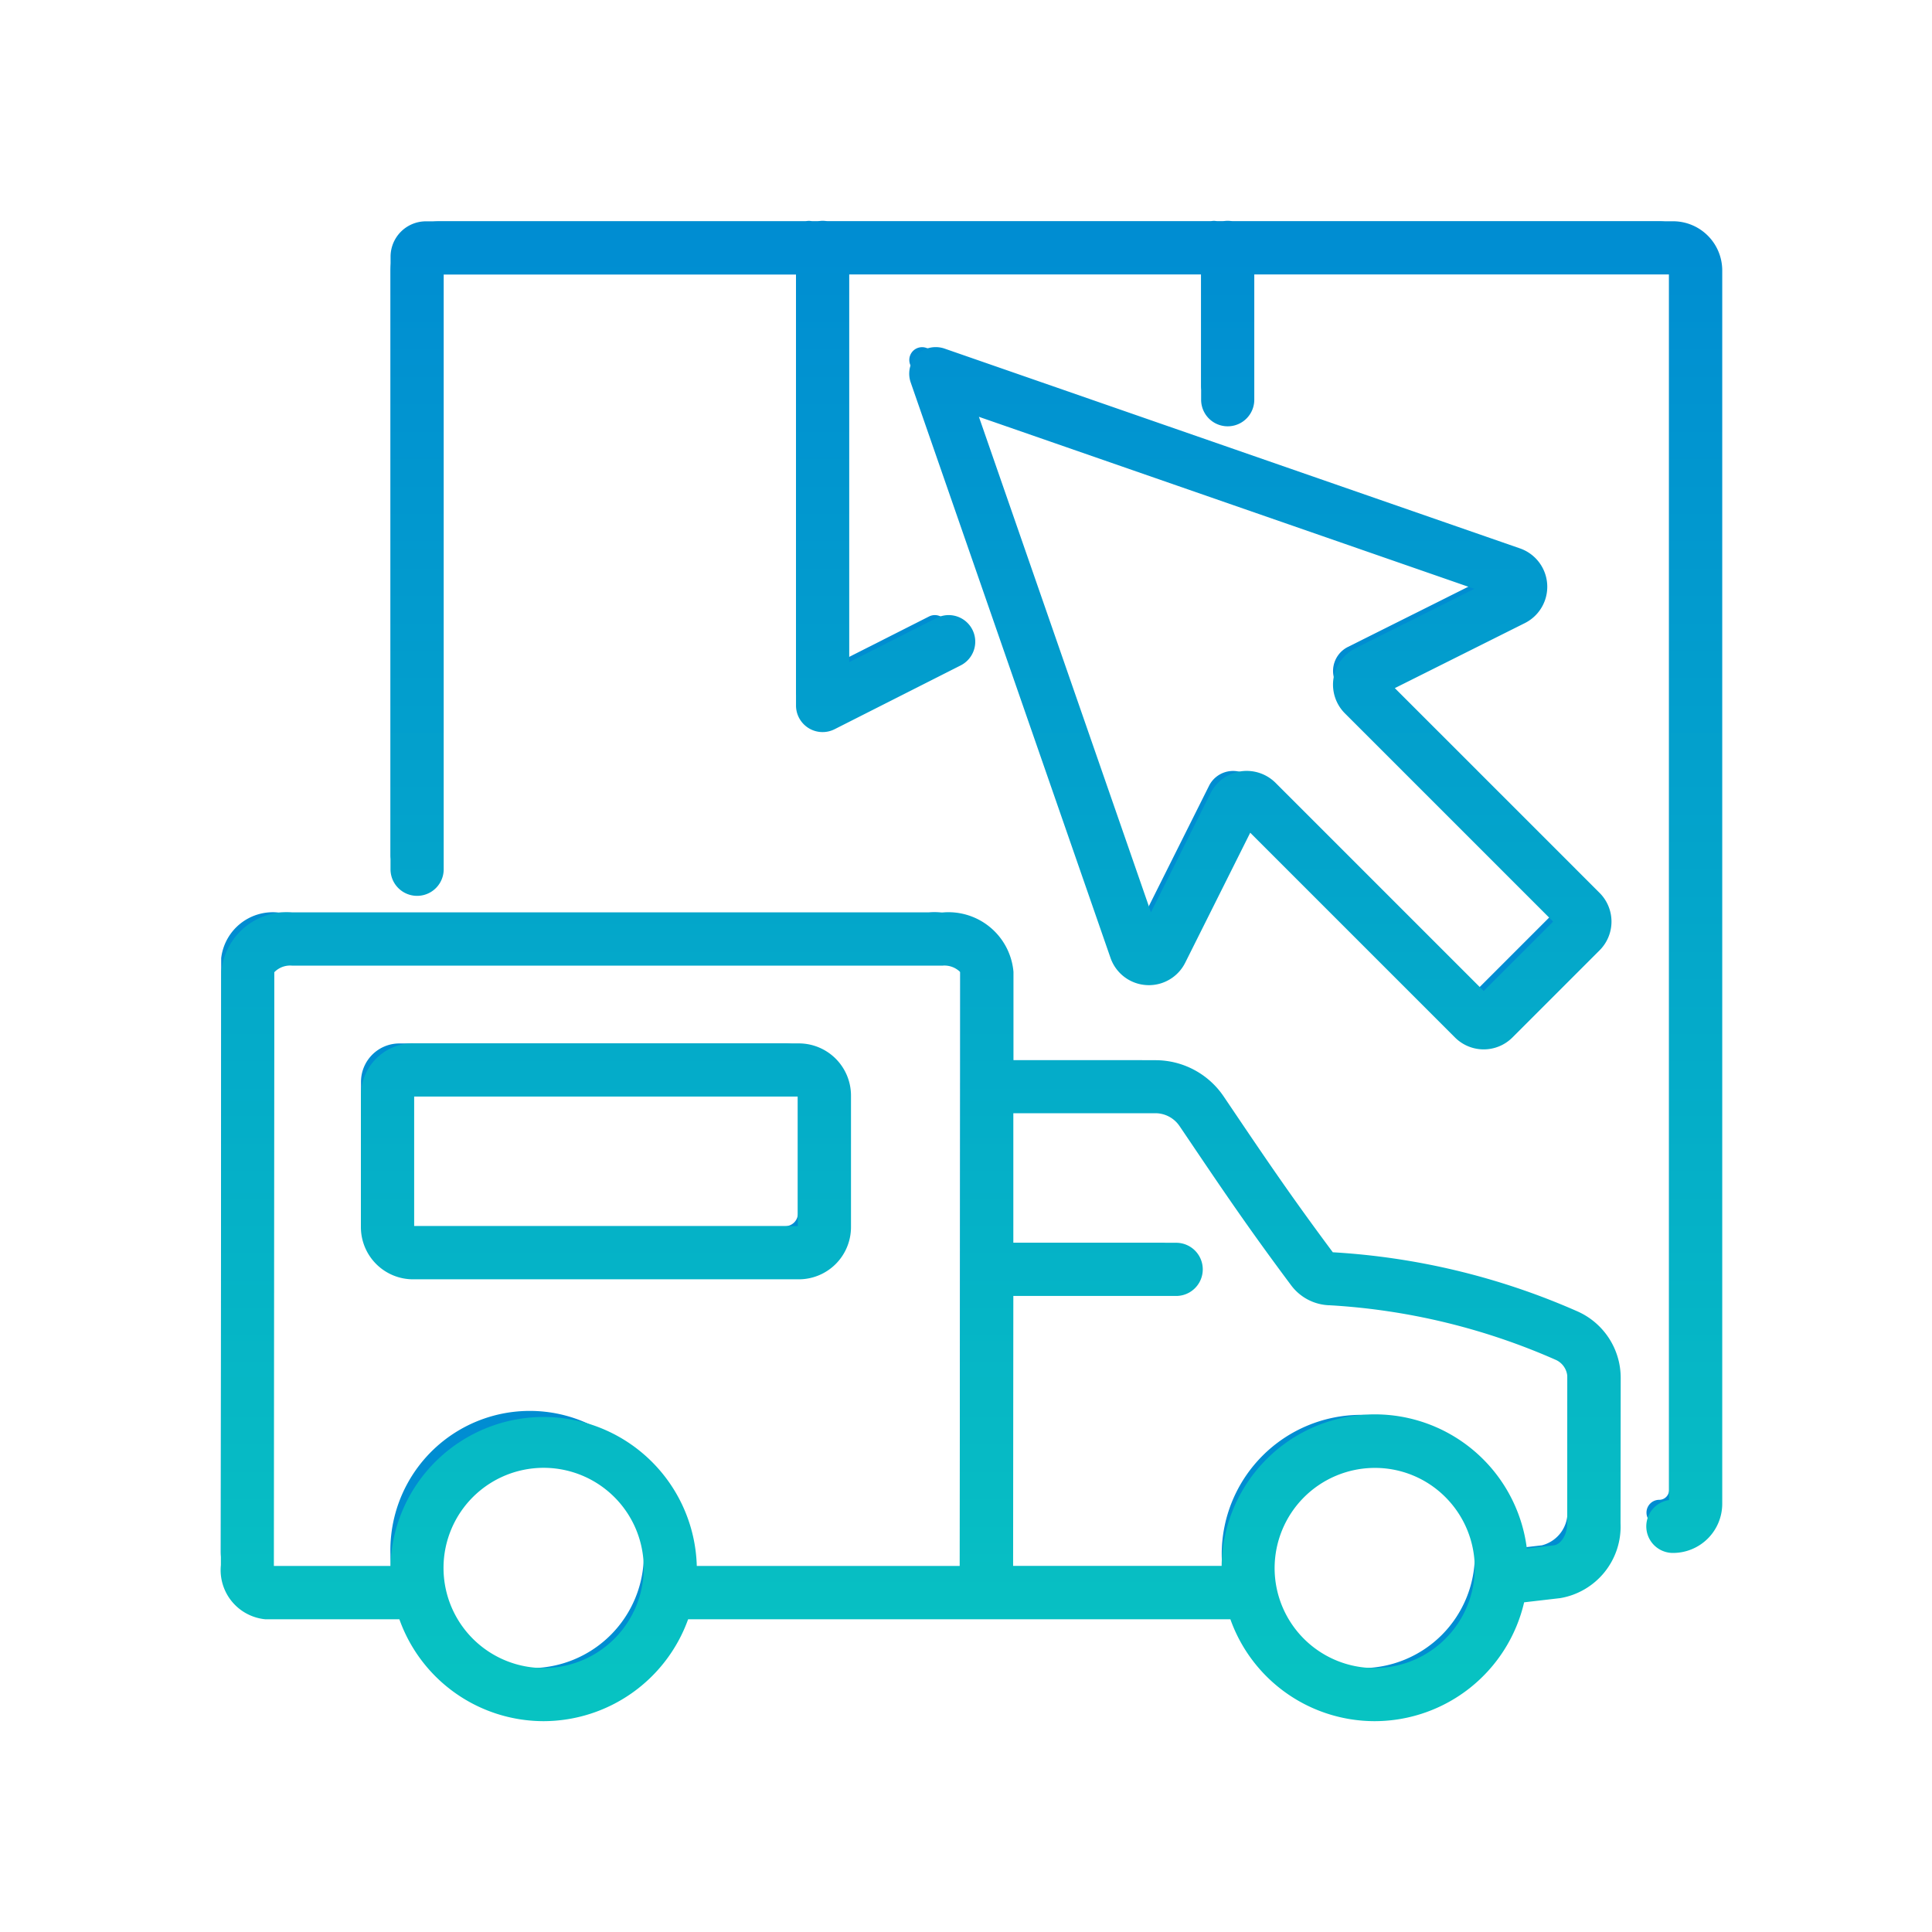 <svg xmlns="http://www.w3.org/2000/svg" xmlns:xlink="http://www.w3.org/1999/xlink" width="70" height="70" viewBox="0 0 70 70">
  <defs>
    <clipPath id="clip-path">
      <rect id="Rectangle_2626" data-name="Rectangle 2626" width="70" height="70" transform="translate(11729 -10814)" fill="#fff" stroke="#707070" stroke-width="1"/>
    </clipPath>
    <linearGradient id="linear-gradient" x1="0.5" x2="0.5" y2="1" gradientUnits="objectBoundingBox">
      <stop offset="0" stop-color="#008dd2"/>
      <stop offset="1" stop-color="#0ad7bc"/>
    </linearGradient>
  </defs>
  <g id="Mask_Group_203" data-name="Mask Group 203" transform="translate(-11729 10814)" clip-path="url(#clip-path)">
    <path id="Path_40125" data-name="Path 40125" d="M1052.348,1001.3v44.687a1.282,1.282,0,0,1-1.281,1.281.463.463,0,0,1,0-.927.355.355,0,0,0,.354-.354V1001.3a.355.355,0,0,0-.354-.354h-15.674v5.04a.463.463,0,1,1-.926,0v-5.04h-13.75v15.36l3.893-1.97a.463.463,0,0,1,.418.827l-4.566,2.311a.463.463,0,0,1-.672-.413v-16.114H1006.38a.355.355,0,0,0-.354.354v21.694a.463.463,0,0,1-.927,0V1001.3a1.282,1.282,0,0,1,1.281-1.281h13.757a.419.419,0,0,1,.234,0h14.443a.419.419,0,0,1,.234,0h16.021A1.282,1.282,0,0,1,1052.348,1001.3Zm-3.681,40.131-.006,5.266a2.131,2.131,0,0,1-1.743,2.214l-1.671.194a5.052,5.052,0,0,1-9.856.568h-20.379a5.051,5.051,0,0,1-9.731,0h-5.228c-.62,0-1.106-.642-1.106-1.461l.015-18.934v-2.563a1.884,1.884,0,0,1,2.075-1.652h23.56a1.878,1.878,0,0,1,2.072,1.652l0,3.7h5.645a2.484,2.484,0,0,1,2.057,1.093l.318.47c1.317,1.947,2.187,3.233,3.687,5.244a.382.382,0,0,0,.3.151,25.079,25.079,0,0,1,8.7,2.088A2.136,2.136,0,0,1,1048.667,1041.428Zm-34.392,6.882a4.127,4.127,0,1,0-4.129,4.126A4.1,4.1,0,0,0,1014.275,1048.311Zm.926,0c0,.146-.008.29-.02.433h10.545l.015-17.868h0l0-4.163c0-.393-.525-.725-1.146-.725h-23.56c-.621,0-1.147.333-1.149.728v2.561l-.015,18.934a.671.671,0,0,0,.187.534h5.055c-.012-.143-.019-.288-.019-.433a5.052,5.052,0,1,1,10.1,0Zm29.183,0a4.127,4.127,0,1,0-4.129,4.126A4.095,4.095,0,0,0,1044.384,1048.311Zm3.357-6.883a1.211,1.211,0,0,0-.732-1.117,24.14,24.14,0,0,0-8.357-2.013,1.3,1.3,0,0,1-1.02-.523c-1.514-2.029-2.388-3.322-3.712-5.279l-.318-.47a1.558,1.558,0,0,0-1.29-.686h-5.645l0,5.694h6.4a.463.463,0,0,1,0,.927h-6.4l-.009,10.784h8.574c-.012-.143-.019-.288-.019-.433a5.054,5.054,0,0,1,8.627-3.572,5.011,5.011,0,0,1,1.473,3.423l1.5-.175a1.23,1.23,0,0,0,.924-1.294Zm-28.346-4.076h-13.977a1.391,1.391,0,0,1-1.39-1.39v-4.768a1.391,1.391,0,0,1,1.39-1.39h13.977a1.391,1.391,0,0,1,1.39,1.39v4.768A1.391,1.391,0,0,1,1019.395,1037.351Zm-13.977-.926h13.977a.464.464,0,0,0,.463-.463v-4.768a.464.464,0,0,0-.463-.463h-13.977a.464.464,0,0,0-.463.463v4.768A.464.464,0,0,0,1005.418,1036.425Zm34.757-20.126a.043.043,0,0,0,.013.04l7.865,7.865a.971.971,0,0,1,0,1.372l-3.16,3.16a.971.971,0,0,1-1.372,0l-7.865-7.865a.046.046,0,0,0-.073.012l-2.637,5.273a.972.972,0,0,1-1.788-.116l-7.238-20.848a.463.463,0,0,1,.59-.59l20.848,7.238a.972.972,0,0,1,.116,1.788l-5.273,2.637A.042.042,0,0,0,1040.175,1016.3Zm-.915-.148a.975.975,0,0,1,.525-.714l5.273-2.637a.046.046,0,0,0-.005-.084l-19.945-6.925,6.925,19.945a.046.046,0,0,0,.084.005l2.637-5.273a.972.972,0,0,1,1.557-.253l7.865,7.865a.044.044,0,0,0,.062,0l3.16-3.16a.044.044,0,0,0,0-.062l-7.866-7.865A.975.975,0,0,1,1039.26,1016.151Z" transform="translate(10738.052 -11806)" fill="#008dd2"/>
    <path id="Path_40125_-_Outline" data-name="Path 40125 - Outline" d="M1020.254,999.5a.913.913,0,0,1,.171.017h14.333a.889.889,0,0,1,.343,0h15.966a1.783,1.783,0,0,1,1.781,1.781v44.687a1.783,1.783,0,0,1-1.781,1.781.963.963,0,0,1-.146-1.916v-44.407h-15.028v4.54a.963.963,0,1,1-1.926,0v-4.54h-12.75v14.047l3.168-1.6a.963.963,0,0,1,.87,1.719l-4.566,2.311a.963.963,0,0,1-1.4-.859v-15.614h-12.765v21.548a.963.963,0,0,1-1.927,0V1001.3a1.783,1.783,0,0,1,1.781-1.781h13.7A.913.913,0,0,1,1020.254,999.5Zm4.1,4.577a.963.963,0,0,1,.316.053l20.848,7.239a1.472,1.472,0,0,1,.176,2.708l-4.709,2.355,7.42,7.42a1.471,1.471,0,0,1,0,2.079l-3.16,3.16a1.471,1.471,0,0,1-2.079,0l-7.42-7.42-2.355,4.709a1.472,1.472,0,0,1-2.708-.176l-7.239-20.848a.969.969,0,0,1,.229-1A.957.957,0,0,1,1024.356,1004.077Zm19.514,8.758-17.952-6.233,6.233,17.952,2.155-4.309a1.475,1.475,0,0,1,1.081-.795,1.458,1.458,0,0,1,.235-.019,1.483,1.483,0,0,1,1.042.431l7.543,7.543,2.515-2.515-7.543-7.543a1.472,1.472,0,0,1,.383-2.358Zm-42.832,11.726h23.56a2.365,2.365,0,0,1,2.572,2.152l0,3.2h5.144a2.983,2.983,0,0,1,2.471,1.312l.318.471c1.3,1.925,2.166,3.2,3.637,5.176a25.644,25.644,0,0,1,8.831,2.127,2.635,2.635,0,0,1,1.6,2.429l-.006,5.266a2.628,2.628,0,0,1-2.184,2.709l-1.309.152a5.566,5.566,0,0,1-5.413,4.306,5.551,5.551,0,0,1-5.23-3.692h-19.647a5.578,5.578,0,0,1-5.232,3.692,5.551,5.551,0,0,1-5.23-3.692h-4.862a1.79,1.79,0,0,1-1.605-1.961l.015-21.5A2.373,2.373,0,0,1,1001.039,1024.561Zm24.205,2.161a.811.811,0,0,0-.646-.235h-23.56a.8.8,0,0,0-.649.239v2.55l-.015,18.934c0,.012,0,.023,0,.033h4.223a5.552,5.552,0,0,1,11.1,0h9.525Zm20.521,20.883.987-.115c.232-.028.482-.354.482-.8l.006-5.266a.711.711,0,0,0-.428-.657,23.633,23.633,0,0,0-8.173-1.974,1.8,1.8,0,0,1-1.407-.723c-1.521-2.038-2.4-3.335-3.726-5.3l-.318-.47a1.058,1.058,0,0,0-.876-.466h-5.146l0,4.694h5.9a.963.963,0,0,1,0,1.927h-5.9l-.008,9.784h7.555a5.551,5.551,0,0,1,11.058-.638Zm-35.62,4.331a3.627,3.627,0,0,0,2.57-6.189,3.627,3.627,0,1,0-2.57,6.189Zm30.109,0a3.627,3.627,0,0,0,2.57-6.189,3.6,3.6,0,0,0-2.562-1.062,3.634,3.634,0,0,0-3.629,3.626,3.621,3.621,0,0,0,3.622,3.625Zm-34.837-22.632h13.977a1.892,1.892,0,0,1,1.89,1.89v4.768a1.892,1.892,0,0,1-1.89,1.89h-13.977a1.892,1.892,0,0,1-1.89-1.89v-4.768A1.892,1.892,0,0,1,1005.418,1029.3Zm13.94,1.926h-13.9v4.694h13.9Z" transform="translate(10738.552 -11805.5)" fill="url(#linear-gradient)"/>
  </g>
</svg>

